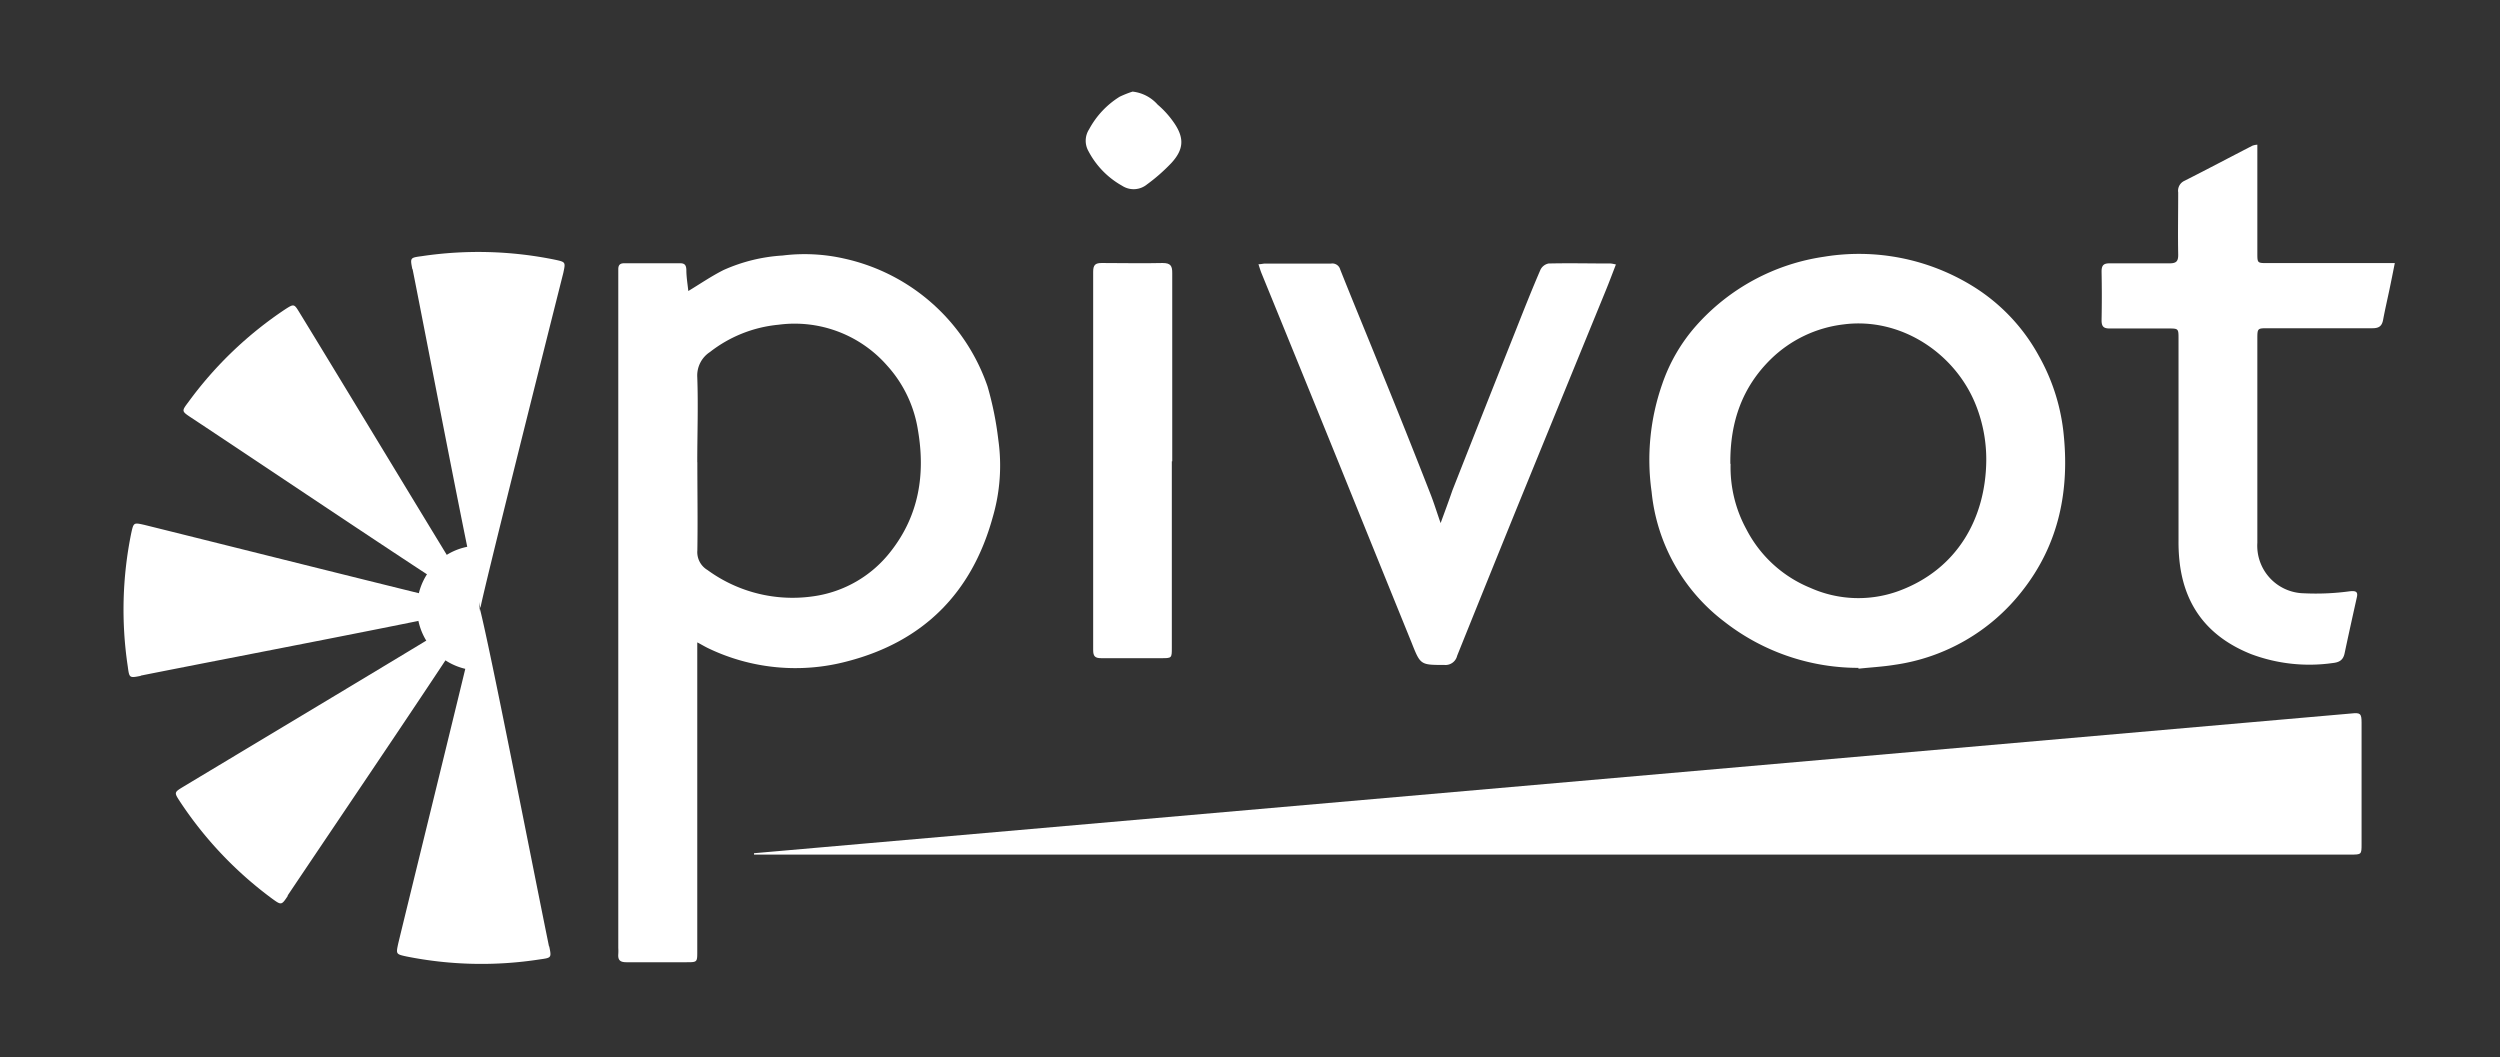 <svg id="White" xmlns="http://www.w3.org/2000/svg" viewBox="0 0 307.02 129.82"><rect x="0" y="0" width="307.02" height="129.82" fill="#333333" stroke="none"/><title>Pivot-Logo-White</title><path d="M92.62,104.78c3.24-.27,194.25-17,196.15-17.16,1.09-.12,1.25,0,1.25,1.11v14.9c0,1.32,0,1.32-1.37,1.32H92.6s0-.11,0-.17" style="fill:#fff"/><path d="M85.64,56.76c0,3.61.06,7.23,0,10.84A2.55,2.55,0,0,0,86.88,70a17.71,17.71,0,0,0,13,3.23,14.56,14.56,0,0,0,9.51-5.51c3.47-4.42,4.27-9.49,3.34-14.9a15.32,15.32,0,0,0-3.8-7.94,15.09,15.09,0,0,0-13.33-5,16.13,16.13,0,0,0-8.41,3.35,3.44,3.44,0,0,0-1.56,3.08c.13,3.48,0,7,0,10.45m0,22.15v37.93c0,1.33,0,1.33-1.35,1.33-2.45,0-4.9,0-7.35,0-.74,0-1.06-.23-1-1a6.42,6.42,0,0,0,0-.76V34c0-.31,0-.63,0-.94,0-.52.22-.73.73-.73,2.29,0,4.59,0,6.88,0,.59,0,.73.29.75.81,0,.91.16,1.8.24,2.6,1.41-.85,2.82-1.82,4.33-2.58a20.71,20.71,0,0,1,7.24-1.78,22,22,0,0,1,7.64.39,24.08,24.08,0,0,1,17.54,15.69A40.31,40.31,0,0,1,122.6,54a22.59,22.59,0,0,1-.7,9.57c-2.56,9.25-8.51,15.22-17.82,17.64A24.72,24.72,0,0,1,87,79.62c-.38-.18-.75-.4-1.32-.71" style="fill:#fff"/><path d="M212.53,57a15.87,15.87,0,0,0,1.94,8,15.37,15.37,0,0,0,7.87,7.2,14.43,14.43,0,0,0,10.8.39c7.27-2.66,10.73-9,10.79-16.06a18.06,18.06,0,0,0-1.24-6.69c-2.49-6.4-9.21-10.92-16.29-10a15.35,15.35,0,0,0-8.9,4.24c-3.5,3.42-5.05,7.68-5,12.86m15.73,25.08a26.76,26.76,0,0,1-16.49-5.69,22.83,22.83,0,0,1-8.91-15.94,28.11,28.11,0,0,1,1.3-13.21,21.09,21.09,0,0,1,4.17-7.18A26,26,0,0,1,224,31.53a26.6,26.6,0,0,1,18.28,3.62,23,23,0,0,1,8.11,8.56,24.52,24.52,0,0,1,3,9.2c.82,7.22-.5,13.93-5.1,19.73a24.16,24.16,0,0,1-15.58,9c-1.48.24-3,.32-4.47.48" style="fill:#fff"/><path d="M277.22,17.76V31.09c0,1.22,0,1.22,1.26,1.22H294.1c-.23,1.17-.44,2.22-.66,3.27-.26,1.23-.54,2.44-.77,3.67-.14.77-.48,1.06-1.31,1.06-4.27,0-8.55,0-12.82,0-1.32,0-1.32,0-1.32,1.35,0,8.32,0,16.65,0,25a5.84,5.84,0,0,0,5.71,6.2,30.81,30.81,0,0,0,5.67-.25c.81-.08,1,.12.82.83-.5,2.25-1,4.5-1.48,6.77-.18.92-.74,1.14-1.49,1.22a20.37,20.37,0,0,1-10-1.1c-5-2-8-5.56-8.73-10.92a21.48,21.48,0,0,1-.18-3q0-12.39,0-24.79c0-1.28,0-1.28-1.29-1.28-2.39,0-4.77,0-7.16,0-.73,0-1-.22-1-1q.06-3,0-6c0-.81.3-1,1-1,2.45,0,4.9,0,7.35,0,.85,0,1.07-.27,1.06-1.08-.05-2.54,0-5.09,0-7.63a1.34,1.34,0,0,1,.78-1.43c2.79-1.41,5.56-2.88,8.34-4.31a2.28,2.28,0,0,1,.57-.12" style="fill:#fff"/><path d="M198.45,32.47c-.42,1.09-.81,2.13-1.23,3.16Q191.83,48.8,186.44,62q-3.76,9.26-7.49,18.53a1.47,1.47,0,0,1-1.58,1.13c-2.92,0-2.93,0-4-2.7q-4.41-10.86-8.81-21.74-4.8-11.83-9.63-23.65c-.14-.34-.24-.69-.38-1.12.33,0,.57-.08.81-.08h8.1a1,1,0,0,1,1.13.73c1.69,4.25,3.45,8.46,5.15,12.7q3,7.35,5.88,14.73c.46,1.15.82,2.34,1.3,3.71.53-1.45,1-2.71,1.44-4q3.85-9.78,7.74-19.55c1-2.53,2-5.06,3.08-7.56a1.41,1.41,0,0,1,1-.77c2.55-.06,5.09,0,7.64,0a4.35,4.35,0,0,1,.69.14" style="fill:#fff"/><path d="M143.91,56.65v22.9c0,1.28,0,1.28-1.31,1.28-2.45,0-4.9,0-7.35,0-.77,0-1-.23-1-1q0-23.23,0-46.46c0-.84.27-1.08,1.09-1.07,2.48,0,5,.06,7.44,0,1,0,1.19.37,1.18,1.26,0,7.7,0,15.4,0,23.1" style="fill:#fff"/><path d="M139.08,11.25a4.8,4.8,0,0,1,3.09,1.6,11.37,11.37,0,0,1,2.11,2.38c1.17,1.78,1.07,3.15-.41,4.77a21.89,21.89,0,0,1-3,2.64,2.59,2.59,0,0,1-3.07.17,10.37,10.37,0,0,1-4.13-4.25,2.58,2.58,0,0,1,.08-2.68,10.64,10.64,0,0,1,3.75-4,12.69,12.69,0,0,1,1.62-.64" style="fill:#fff"/><path d="M58.89,82.33c.31,0,.91,0,.91,0l-.91-4.45V71.06l1-4s-.67-.06-1-.06a7.67,7.67,0,1,0,0,15.34" style="fill:#fff"/><path d="M23.48,51.29c-1.2-.8-1.19-.79-.32-1.95A46.89,46.89,0,0,1,35,38c1.12-.72,1.12-.7,1.82.45,6,9.79,20.66,34.11,22.07,36.2C54.39,72,32.83,57.47,23.48,51.29" style="fill:#fff"/><path d="M50.64,33.06c-.28-1.41-.28-1.41,1.15-1.6a47,47,0,0,1,16.39.44c1.3.28,1.28.3,1,1.61C66.38,44.63,59.46,72.19,59,74.66c-1.28-5.07-6.15-30.61-8.33-41.6" style="fill:#fff"/><path d="M17.29,83c-1.41.28-1.41.27-1.6-1.16a47,47,0,0,1,.43-16.38c.29-1.31.31-1.29,1.61-1,11.13,2.76,38.69,9.69,41.16,10.18-5.08,1.27-30.61,6.14-41.6,8.33" style="fill:#fff"/><path d="M35.36,110c-.8,1.2-.8,1.19-2,.32a46.9,46.9,0,0,1-11.27-11.9c-.73-1.12-.7-1.12.45-1.82,9.82-5.91,34.2-20.5,36.29-21.9-2.68,4.49-17.29,26-23.52,35.3" style="fill:#fff"/><path d="M67.45,116.22c.29,1.41.28,1.4-1.15,1.6a46.77,46.77,0,0,1-16.39-.36c-1.3-.28-1.28-.3-1-1.61,2.7-11.13,9.51-38.72,10-41.19,1.3,5.06,6.27,30.58,8.51,41.56" style="fill:#fff"/></svg>